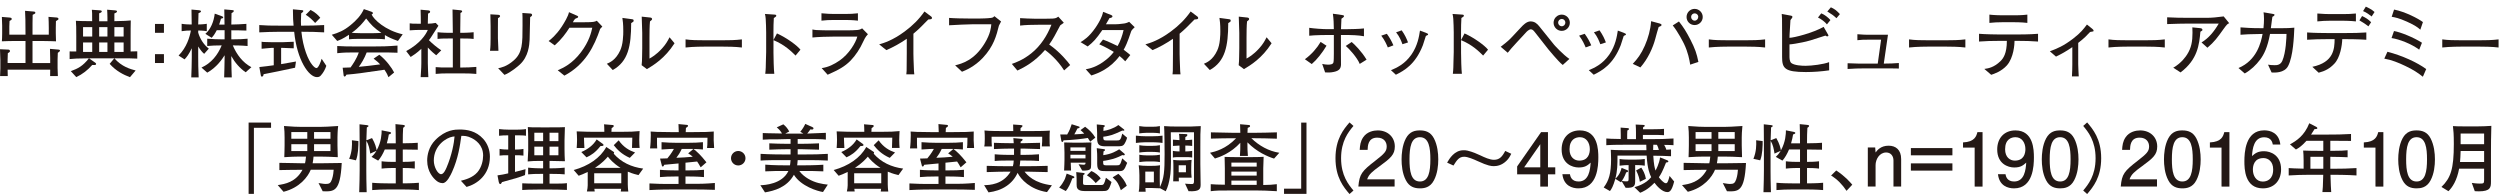 <?xml version="1.0" encoding="utf-8"?>
<!-- Generator: Adobe Illustrator 14.0.0, SVG Export Plug-In  -->
<!DOCTYPE svg PUBLIC "-//W3C//DTD SVG 1.1//EN" "http://www.w3.org/Graphics/SVG/1.1/DTD/svg11.dtd">
<svg version="1.1"
	 xmlns="http://www.w3.org/2000/svg" xmlns:xlink="http://www.w3.org/1999/xlink" xmlns:a="http://ns.adobe.com/AdobeSVGViewerExtensions/3.0/"
	 x="0px" y="0px" width="335px" height="26px" viewBox="0 -0.889 335 26" enable-background="new 0 -0.889 335 26"
	 xml:space="preserve">
<defs>
</defs>
<path fill="#231815" d="M7.746,6.197c-0.01,0.139-0.03,0.76-0.03,0.889v1.15c0,0.17,0.04,0.919,0.04,1.068H6.717
	c-0.011-0.129,0.01-0.729,0.01-0.859H1.02c0.01,0.141,0.02,0.689,0.02,0.859H0.01c0.02-0.299,0.04-0.709,0.04-1.029V7.166
	c0-0.279-0.04-1.169-0.05-1.459l1.119,0.05c0.11,0,0.21,0.06,0.21,0.19c0,0.119-0.06,0.16-0.149,0.209
	C1.139,6.177,1.1,6.207,1.049,6.236c-0.01,0.211-0.029,0.49-0.029,0.83v0.49h2.398V4.607H1.859c-0.53,0-0.609,0-1.609,0.04
	c0.02-0.239,0.04-0.55,0.04-1.089v-1c0-0.33-0.04-0.85-0.04-1.18l1.1,0.09c0.09,0.011,0.22,0.041,0.22,0.181
	c0,0.12-0.07,0.149-0.29,0.27C1.26,2.18,1.25,2.408,1.25,2.658v1.1h2.168c-0.01-2.049-0.01-2.299-0.061-3.197l1.18,0.1
	c0.051,0,0.2,0.02,0.2,0.149c0,0.12-0.04,0.13-0.36,0.29c-0.02,0.799-0.02,1.119-0.02,2.658h2.18V2.879
	c0-0.51-0.021-1.189-0.041-1.51l1.119,0.09c0.19,0.021,0.221,0.141,0.221,0.18c0,0.101-0.04,0.121-0.34,0.301
	c-0.01,0.129-0.02,0.729-0.02,0.85v0.77c0,0.18,0.029,0.93,0.029,1.089c-0.34-0.01-0.969-0.04-1.569-0.04H4.357v2.949h2.369V6.926
	c0-0.409-0.021-1.009-0.03-1.269l1.149,0.1c0.07,0.011,0.189,0.021,0.189,0.13C8.035,5.977,8.006,5.997,7.746,6.197z"/>
<path fill="#231815" d="M15.577,6.926h-0.25c0.989,1.13,2.139,1.439,2.849,1.63l-0.76,0.899c-0.859-0.32-1.889-0.84-2.719-1.789
	l0.619-0.74h-2.957h-0.431l0.84,0.59c0.1,0.07,0.11,0.12,0.11,0.15c0,0.109-0.08,0.16-0.2,0.16c-0.2,0-0.22,0-0.319-0.01
	c-0.601,0.689-1.32,1.248-2.14,1.629l-0.729-0.8c0.979-0.36,1.579-0.659,2.429-1.72C10.25,6.946,10,6.957,9.33,7.026V5.997
	c0.25,0.01,0.35,0.021,0.89,0.01V3.988c0-1.32-0.01-1.42-0.05-2.09c0.6,0.031,0.76,0.041,2.179,0.051c0-1.129,0-1.18-0.04-1.529
	l1.14,0.08c0.079,0.01,0.19,0.04,0.19,0.14c0,0.12-0.181,0.2-0.351,0.261v1.059h1.109V1.5c0-0.41-0.021-0.76-0.04-1.09l1.069,0.09
	c0.11,0.01,0.25,0.02,0.25,0.15c0,0.139-0.25,0.219-0.35,0.26v1.039c1.449-0.04,1.649-0.04,2.198-0.1
	c-0.02,0.239-0.02,1.838-0.02,2.168v1.989c0.29,0,0.81-0.01,0.89-0.021v0.98C17.626,6.926,17.416,6.926,15.577,6.926z M12.359,2.748
	h-1.23v1.26h1.23V2.748z M12.359,4.797h-1.23v1.27h1.23V4.797z M14.397,2.748h-1.109v1.26h1.109V2.748z M14.397,4.797h-1.109v1.27
	h1.109V4.797z M16.566,2.748h-1.239v1.26h1.239V2.748z M16.566,4.797h-1.239v1.27h1.239V4.797z"/>
<path fill="#231815" d="M21.968,2.318v1.189h-1.2V2.318H21.968z M21.968,6.367v1.189h-1.2V6.367H21.968z"/>
<path fill="#231815" d="M27.359,6.326c-0.24-0.199-0.471-0.469-0.801-0.988v1.459c0,0.859,0.011,1.408,0.061,2.688H25.63
	c0.03-0.898,0.069-1.799,0.069-2.688v-1.22c-0.42,0.859-0.67,1.179-0.969,1.489l-0.8-0.51c1.089-1.1,1.489-2.479,1.649-3.358
	c-0.35,0-0.83,0.021-1.24,0.091v-0.99c0.381,0.07,0.939,0.09,1.12,0.09h0.229C25.68,1.42,25.68,1.31,25.66,0.391l0.999,0.09
	c0.1,0.01,0.27,0.029,0.27,0.159c0,0.05,0,0.11-0.329,0.24c-0.041,1.188-0.041,1.31-0.041,1.509c0.101,0,0.7-0.01,1.15-0.09v0.99
	c-0.461-0.08-1-0.091-1.15-0.091v0.29c0.25,0.84,0.73,1.6,1.42,2.139L27.359,6.326z M32.916,8.795
	c-0.8-0.559-1.449-1.309-1.92-2.168v0.149c0,1.1,0.051,2.458,0.061,2.708h-1.02c0.01-0.539,0.061-1.758,0.061-2.678v-0.29
	c-0.311,0.499-1.061,1.629-2.329,2.329l-0.77-0.68c1.31-0.59,2.169-1.67,2.708-2.969h-0.14c-0.6,0-1.199,0.02-1.799,0.08V4.298
	c0.62,0.06,1.529,0.08,1.799,0.08h0.53v-1.22h-1.05c-0.3,0.59-0.521,0.84-0.68,1.02l-0.85-0.529c0.71-0.609,1.13-1.629,1.259-2.709
	l0.971,0.35c0.069,0.021,0.159,0.07,0.159,0.16s-0.03,0.1-0.3,0.17c-0.04,0.17-0.09,0.35-0.24,0.789h0.721
	c-0.011-0.929-0.011-1.199-0.031-2.038l1.05,0.09c0.17,0.01,0.22,0.03,0.22,0.12c0,0.13-0.149,0.209-0.299,0.289l-0.031,1.529
	c0.67-0.02,1.35-0.029,2.02-0.09v0.9c-0.3-0.021-0.619-0.031-1.039-0.031h-0.79c-0.08,0-0.13-0.01-0.19-0.01v1.21h0.36
	c0.61,0,1.22-0.021,1.819-0.08v0.979c-0.79-0.08-1.75-0.08-1.819-0.08h-0.159c0.509,1.209,1.318,2.299,2.488,2.918L32.916,8.795z"/>
<path fill="#231815" d="M43.008,9.205c-0.12,0.141-0.25,0.24-0.539,0.24c-1.09,0-2.669-2.27-3.049-6.077h-1.809
	c-1.061,0-2.029,0.04-2.869,0.08V2.469c1.07,0.07,1.319,0.08,2.869,0.08h1.729c-0.05-0.5-0.09-1.109-0.09-2.189l1.199,0.11
	c0.141,0.011,0.189,0.021,0.189,0.12c0,0.109-0.069,0.16-0.279,0.311c-0.05,0.898-0.04,1.369-0.02,1.648h0.199
	c0.97,0,1.939-0.02,2.898-0.08v0.979c-0.959-0.06-1.929-0.08-2.898-0.08h-0.15c0.211,2.119,0.91,3.817,1.47,4.458
	c0.16,0.189,0.37,0.41,0.56,0.41c0.24,0,0.58-0.85,0.68-1.25l0.63,0.949C43.558,8.436,43.328,8.846,43.008,9.205z M39.539,8.186
	c-0.759,0.18-3.987,0.83-4.217,0.869c-0.01,0.09-0.04,0.32-0.23,0.32c-0.119,0-0.129-0.109-0.149-0.199l-0.19-1.08
	c0.641-0.07,1.479-0.17,1.93-0.24V5.527h-0.301c-0.209,0-1.139,0.109-1.328,0.119V4.697c0.1,0.021,0.189,0.041,0.319,0.041
	c0.17,0.01,0.939,0.029,1.1,0.029h1.399c0.109-0.01,1.469-0.061,1.488-0.061v0.88c-0.159-0.01-1.328-0.06-1.519-0.06h-0.17v2.179
	c0.319-0.06,1.699-0.31,1.989-0.351L39.539,8.186z M42.229,2.189c-0.33-0.37-0.75-0.79-1.26-1.1l0.65-0.65
	c0.689,0.35,1.059,0.76,1.299,1.05L42.229,2.189z"/>
<path fill="#231815" d="M53.324,4.598c-0.84-0.3-1.189-0.46-1.749-0.789v0.569c-0.499-0.06-1.109-0.06-1.599-0.06h-1.609
	c-0.51,0-1.119,0-1.6,0.06v-0.61c-0.859,0.57-1.259,0.71-1.578,0.83l-0.73-0.83c0.89-0.27,1.59-0.529,2.539-1.309
	c0.719-0.59,1.379-1.27,1.759-2.129l1.04,0.359c0.1,0.03,0.17,0.09,0.17,0.19c0,0.079-0.08,0.14-0.17,0.17
	c0.279,0.669,1.838,2.139,4.167,2.658L53.324,4.598z M49.977,6.137h-0.84c-0.29,0.779-0.729,1.499-1.06,1.93
	c0.77-0.061,1.829-0.19,2.868-0.33c-0.239-0.26-0.409-0.4-0.879-0.77l0.76-0.52c0.898,0.68,1.709,1.799,1.988,2.378l-0.76,0.63
	c-0.1-0.26-0.219-0.54-0.539-1c-3.348,0.49-3.608,0.53-5.098,0.66c-0.039,0.09-0.119,0.25-0.24,0.25c-0.029,0-0.109-0.02-0.129-0.15
	l-0.131-1.029c0.52-0.01,0.73-0.02,1.061-0.04c0.289-0.409,0.809-1.14,1.099-2.009h-0.37c-1.068,0-1.568,0-2.518,0.1V5.277
	c0.959,0.05,1.309,0.061,2.588,0.061h2.179c1.18,0,1.88-0.011,3.309-0.121v0.96C52.564,6.137,51.715,6.137,49.977,6.137z
	 M49.066,1.59c-0.409,0.529-0.949,1.229-1.938,1.918c0.1,0.01,0.749,0.051,1.239,0.051h1.609c0.39,0,0.93-0.03,1.129-0.041
	C50.116,2.858,49.717,2.429,49.066,1.59z"/>
<path fill="#231815" d="M58.449,6.517c-0.211-0.17-0.62-0.489-1.12-1.04v2.08c0,0.398,0.05,1.549,0.069,1.889h-1.029
	c0.08-0.949,0.09-1.789,0.09-1.84V5.646c-0.579,0.561-1.089,0.88-1.429,1.1l-0.6-0.789c1.869-1.01,2.628-2.199,2.898-2.838H56.21
	c-0.44,0-0.87,0.029-1.31,0.059V2.238c0.33,0.051,0.41,0.051,1.16,0.051h0.329v-0.2c0-0.51,0-0.79-0.03-1.679l1.09,0.1
	c0.1,0.01,0.189,0.09,0.189,0.18c0,0.141-0.199,0.221-0.279,0.24c-0.01,0.24-0.03,0.709-0.03,1.159v0.2
	c0.35-0.01,0.71-0.04,1.06-0.109l0.359,0.379c-0.16,0.25-0.85,1.34-0.999,1.559c-0.12,0.17-0.2,0.291-0.271,0.381
	c0.5,0.51,1.061,0.949,1.649,1.359L58.449,6.517z M61.937,8.945h-1.778c-0.801,0-1.12,0.01-1.779,0.07v-0.91
	c0.56,0.051,0.819,0.051,1.779,0.051h0.52V4.268h-0.44c-0.52,0-1.129,0-1.608,0.061v-0.9c0.649,0.08,1.549,0.08,1.608,0.08h0.44
	c-0.01-1.539-0.021-1.709-0.041-3.128l1.04,0.101c0.069,0.01,0.25,0.02,0.25,0.149c0,0.101-0.07,0.14-0.229,0.22
	c-0.011,1.119-0.021,1.199-0.03,2.658h0.189c0,0,0.909,0,1.609-0.08v0.9c-0.5-0.061-1.12-0.061-1.609-0.061h-0.189v3.889h0.29
	c0.479,0,1.259-0.021,1.869-0.08v0.939C63.136,8.965,62.866,8.945,61.937,8.945z"/>
<path fill="#231815" d="M66.73,1.549c-0.01,0.301-0.01,0.939-0.01,1.25v1.449c0,0.3,0.051,1.369,0.07,1.669h-1.129
	c0.069-0.45,0.08-1.21,0.08-1.679V2.609c0-0.391-0.011-1.21-0.031-1.58l1,0.061c0.22,0.01,0.3,0.07,0.3,0.189
	C67.011,1.379,66.871,1.469,66.73,1.549z M71.219,1.279c-0.11,0.08-0.12,0.08-0.18,0.15c-0.021,0.479-0.051,2.588-0.07,3.008
	c-0.04,0.68-0.13,2.249-1.329,3.338c-0.16,0.15-1.159,1.029-2.039,1.369l-0.85-0.889c0.36-0.07,1.149-0.221,2.079-1.039
	c1.189-1.03,1.189-2.279,1.189-4.698c0-1.14,0-1.199-0.021-1.669l1.03,0.07c0.109,0.01,0.27,0.02,0.27,0.199
	C71.299,1.17,71.289,1.229,71.219,1.279z"/>
<path fill="#231815" d="M80.423,2.979c-0.79,2.299-1.969,4.768-4.798,6.267l-0.889-0.72c0.76-0.33,1.919-0.85,3.107-2.408
	c1.12-1.479,1.391-2.689,1.52-3.289h-3.059c-0.489,0.76-1.059,1.55-1.969,2.359l-0.819-0.58c0.28-0.22,0.979-0.75,1.759-1.929
	c0.36-0.56,0.85-1.359,0.97-1.938l1.09,0.479c0.069,0.031,0.14,0.07,0.14,0.141c0,0.1-0.12,0.16-0.16,0.17
	c-0.13,0.04-0.17,0.029-0.289,0.15c-0.121,0.119-0.11,0.16-0.26,0.409h1.578c1.21,0,1.359-0.06,1.629-0.2l0.74,0.779
	C80.553,2.838,80.543,2.849,80.423,2.979z"/>
<path fill="#231815" d="M84.848,2.029c-0.039,0.029-0.239,0.15-0.27,0.18c-0.01,3.088-0.399,5.127-2.469,6.287l-0.789-0.84
	c0.39-0.17,1.189-0.5,1.779-1.77c0.18-0.39,0.299-0.85,0.359-1.439c0.061-0.52,0.061-0.93,0.061-1.169
	c0-0.96-0.07-1.449-0.121-1.769l1.18,0.16c0.25,0.029,0.33,0.049,0.33,0.209C84.908,1.949,84.889,1.989,84.848,2.029z M86.688,8.375
	l-0.71-0.529c0.04-0.21,0.06-0.859,0.06-1.109c0.011-0.33,0.021-0.869,0.021-1.189V3.508c0-0.16-0.05-1.858-0.069-2.168l1.119,0.119
	c0.129,0.01,0.27,0.061,0.27,0.2c0,0.08-0.04,0.13-0.109,0.181c-0.09,0.069-0.101,0.079-0.17,0.139
	c-0.061,0.44-0.07,1.72-0.07,2.199v2.779c0.26-0.141,0.899-0.49,1.679-1.35c0.5-0.551,0.729-0.949,1.01-1.5l0.669,0.8
	C89.105,6.926,87.557,7.855,86.688,8.375z"/>
<path fill="#231815" d="M96.783,5.357h-2.289c-0.13,0-1.629,0-2.629,0.119V4.388c0.75,0.11,1.65,0.12,2.629,0.12h2.289
	c0.879,0,1.759-0.01,2.629-0.12v1.089C98.542,5.367,97.373,5.357,96.783,5.357z"/>
<path fill="#231815" d="M106.604,6.557c-0.54-0.539-1.439-1.439-2.959-2.068v1.658c0,0.59,0.04,2.339,0.11,2.849h-1.21
	c0.07-0.499,0.08-1.259,0.08-1.47c0.01-0.229,0.041-1.238,0.041-1.449V3.469c0-0.391-0.031-1.459-0.061-1.83
	c-0.02-0.26-0.05-0.439-0.1-0.659l1.329,0.09c0.06,0,0.189,0.021,0.189,0.149c0,0.101-0.11,0.17-0.329,0.301
	c-0.041,0.619-0.051,1.239-0.051,1.849v1.109l0.471-0.89c1.379,0.63,2.718,1.639,3.147,2.18L106.604,6.557z"/>
<path fill="#231815" d="M115.641,4.748c-0.369,0.839-1.009,1.818-1.658,2.479c-0.8,0.809-1.569,1.229-3.078,1.898l-0.801-0.889
	c0.881-0.111,1.689-0.521,2.409-1.02c1.239-0.86,2.14-2.34,2.368-3.199h-3.168c-0.749,0-2.129,0.041-2.848,0.12V3.059
	c0.16,0.029,0.279,0.061,0.529,0.08c0.48,0.029,1.409,0.039,1.809,0.039h2.389c0.32,0,1.01-0.02,1.3-0.049
	c0.34-0.041,0.47-0.11,0.63-0.221l0.779,0.79C115.971,4.018,115.751,4.508,115.641,4.748z M113.313,1.789h-1.609
	c-0.539,0-1.09,0.02-1.629,0.09V0.89c0.56,0.069,1.379,0.09,1.629,0.09h1.609c0.55,0,1.1-0.021,1.648-0.09v0.989
	C114.252,1.789,113.383,1.789,113.313,1.789z"/>
<path fill="#231815" d="M124.396,1.719c-0.99,1.01-1.33,1.35-2,1.909v2.679c0,0.709,0.031,0.8,0.051,1.639
	c0.01,0.62,0.04,0.85,0.07,1.13h-1.07c0.021-0.21,0.041-0.43,0.041-0.47c0-0.38,0.02-2.039,0.02-2.379V4.308
	c-0.859,0.59-1.779,1.109-2.738,1.52l-0.96-0.771c0.58-0.169,1.789-0.52,3.419-1.729c1.019-0.75,1.928-1.639,2.648-2.678l0.909,0.68
	c0.06,0.049,0.1,0.119,0.1,0.18C124.886,1.699,124.706,1.699,124.396,1.719z"/>
<path fill="#231815" d="M133.854,2.549c-0.329,1.319-0.689,2.758-2.168,4.328c-1.119,1.179-2.279,1.648-2.779,1.849l-0.919-0.86
	c0.88-0.219,2.589-0.659,3.987-2.998c0.76-1.259,0.82-2.078,0.859-2.508h-2.389c-0.559,0-2.548,0.09-3.268,0.139V1.51
	c0.67,0.06,1.979,0.08,2.528,0.08h1.679c0.131,0,0.891-0.011,1.41-0.08c0.27-0.03,0.35-0.121,0.459-0.23l0.891,0.71
	C134.074,2.129,134.023,2.219,133.854,2.549z"/>
<path fill="#231815" d="M142.59,8.545c-0.909-1.459-2.129-2.428-2.559-2.738c-1.389,1.6-2.758,2.318-3.697,2.759l-0.75-0.89
	c0.49-0.17,1.499-0.529,2.599-1.409c1.249-0.999,2.128-2.358,2.708-3.838h-1.779c-0.719,0-1.709,0.021-2.418,0.11v-1
	c0.32,0.03,1.549,0.08,1.959,0.08h1.469c0.979,0,1.09-0.029,1.199-0.05c0.211-0.03,0.391-0.149,0.49-0.229l0.739,0.819
	c-0.19,0.13-0.249,0.18-0.479,0.35c-0.609,1.169-0.99,1.879-1.479,2.568c1.479,1.03,2.559,2.379,2.809,2.749L142.59,8.545z"/>
<path fill="#231815" d="M151.598,3.248c-0.559,1.67-0.779,2.09-1.029,2.529c0.351,0.25,0.57,0.439,0.891,0.709l-0.68,0.84
	c-0.23-0.26-0.49-0.49-0.76-0.709c-1.279,1.709-2.859,2.309-3.778,2.607l-0.749-0.829c0.469-0.09,1.498-0.28,2.738-1.289
	c0.379-0.3,0.719-0.649,1.02-1.04c-0.4-0.239-1.07-0.629-1.949-1.02l0.5-0.629c0.529,0.18,1.709,0.729,1.959,0.859
	c0.379-0.66,0.629-1.389,0.799-2.139h-2.848c-0.83,1.209-1.199,1.6-1.959,2.199l-0.96-0.58c0.39-0.23,1.14-0.67,2.019-1.959
	c0.25-0.359,0.63-0.979,0.85-1.56c0.09-0.239,0.12-0.38,0.15-0.54l1.09,0.43c0.06,0.021,0.17,0.09,0.17,0.181
	c0,0.14-0.221,0.21-0.4,0.229c-0.08,0.12-0.449,0.779-0.479,0.83h1.22c0.18,0,0.779-0.03,1.238-0.11
	c0.301-0.05,0.51-0.149,0.66-0.22l0.739,0.72C151.788,2.988,151.738,3.059,151.598,3.248z"/>
<path fill="#231815" d="M160.066,1.719c-0.989,1.01-1.329,1.35-1.999,1.909v2.679c0,0.709,0.03,0.8,0.05,1.639
	c0.01,0.62,0.041,0.85,0.07,1.13h-1.069c0.021-0.21,0.04-0.43,0.04-0.47c0-0.38,0.02-2.039,0.02-2.379V4.308
	c-0.859,0.59-1.779,1.109-2.738,1.52l-0.959-0.771c0.579-0.169,1.789-0.52,3.418-1.729c1.02-0.75,1.929-1.639,2.648-2.678
	l0.909,0.68c0.06,0.049,0.101,0.119,0.101,0.18C160.557,1.699,160.377,1.699,160.066,1.719z"/>
<path fill="#231815" d="M164.854,2.029c-0.039,0.029-0.239,0.15-0.27,0.18c-0.01,3.088-0.399,5.127-2.469,6.287l-0.789-0.84
	c0.39-0.17,1.189-0.5,1.779-1.77c0.18-0.39,0.299-0.85,0.359-1.439c0.061-0.52,0.061-0.93,0.061-1.169
	c0-0.96-0.07-1.449-0.121-1.769l1.18,0.16c0.25,0.029,0.33,0.049,0.33,0.209C164.914,1.949,164.895,1.989,164.854,2.029z
	 M166.693,8.375l-0.71-0.529c0.04-0.21,0.06-0.859,0.06-1.109c0.011-0.33,0.021-0.869,0.021-1.189V3.508
	c0-0.16-0.05-1.858-0.069-2.168l1.119,0.119c0.129,0.01,0.27,0.061,0.27,0.2c0,0.08-0.04,0.13-0.109,0.181
	c-0.09,0.069-0.101,0.079-0.17,0.139c-0.061,0.44-0.07,1.72-0.07,2.199v2.779c0.26-0.141,0.899-0.49,1.679-1.35
	c0.5-0.551,0.729-0.949,1.01-1.5l0.669,0.8C169.111,6.926,167.563,7.855,166.693,8.375z"/>
<path fill="#231815" d="M175.775,7.695l-0.92-0.648c0.881-0.631,1.64-1.51,2.109-2.319l0.789,0.51
	C177.195,6.177,176.455,7.116,175.775,7.695z M180.604,3.798h-0.92v2.448c0,0.25,0.02,1.32,0.01,1.529
	c-0.02,0.471-0.189,0.811-0.949,0.97c-0.42,0.091-0.689,0.091-1.18,0.07l-0.39-1.14c0.229,0.051,0.479,0.1,0.77,0.1
	c0.33,0,0.68-0.039,0.739-0.319c0.041-0.13,0.051-0.78,0.051-1.179V3.798h-0.74c-0.09,0-1.898,0.011-2.559,0.101V2.838
	c0.68,0.101,1.789,0.181,2.488,0.181h0.811c-0.01-0.689-0.03-1.409-0.131-2.069l1.199,0.17c0.111,0.021,0.301,0.03,0.301,0.15
	c0,0.109-0.18,0.24-0.35,0.35c-0.03,0.43-0.051,0.97-0.061,1.399h0.899c0.28,0,1.64-0.021,2.179-0.101v1.05
	C182.092,3.828,180.902,3.798,180.604,3.798z M182.202,7.676c-0.31-0.819-1.46-2.089-1.869-2.408l0.79-0.529
	c0.369,0.299,1.329,1.248,1.998,2.368L182.202,7.676z"/>
<path fill="#231815" d="M185.968,5.467c-0.159-0.379-0.409-0.969-0.88-1.578l0.75-0.25c0.37,0.51,0.619,0.949,0.88,1.549
	L185.968,5.467z M191.245,3.838c-0.101,0.03-0.149,0.07-0.19,0.12c-0.029,0.05-0.319,1.02-0.389,1.21
	c-1.01,2.588-2.51,3.408-3.619,3.957l-0.659-0.609c0.689-0.29,1.81-0.76,2.729-2.068c0.859-1.23,1.04-2.489,1.159-3.238l0.779,0.289
	c0.2,0.07,0.311,0.141,0.311,0.221C191.365,3.788,191.314,3.818,191.245,3.838z M187.927,5.037c-0.14-0.39-0.36-0.979-0.85-1.599
	l0.75-0.261c0.439,0.62,0.659,1.12,0.849,1.619L187.927,5.037z"/>
<path fill="#231815" d="M198.74,6.557c-0.539-0.539-1.439-1.439-2.958-2.068v1.658c0,0.59,0.04,2.339,0.11,2.849h-1.21
	c0.069-0.499,0.08-1.259,0.08-1.47c0.01-0.229,0.04-1.238,0.04-1.449V3.469c0-0.391-0.03-1.459-0.061-1.83
	c-0.02-0.26-0.049-0.439-0.1-0.659l1.33,0.09c0.059,0,0.189,0.021,0.189,0.149c0,0.101-0.11,0.17-0.33,0.301
	c-0.04,0.619-0.05,1.239-0.05,1.849v1.109l0.47-0.89c1.379,0.63,2.719,1.639,3.148,2.18L198.74,6.557z"/>
<path fill="#231815" d="M209.408,7.816c-0.359-0.271-0.799-0.79-1.179-1.21c-0.25-0.29-0.649-0.749-0.749-0.88l-1.789-2.278
	c-0.19-0.239-0.33-0.409-0.561-0.409c-0.24,0-0.56,0.319-0.609,0.379l-1.289,1.39c-0.74,0.79-0.8,0.899-1.109,1.269
	c-0.03,0.041-0.07,0.091-0.09,0.101l-0.939-0.8c0.25-0.189,0.949-0.719,1.339-1.129l1.419-1.51c0.23-0.25,0.72-0.76,1.229-0.76
	c0.55,0,0.88,0.28,1.189,0.67l1.989,2.469c0.039,0.051,1.179,1.31,2.039,1.889L209.408,7.816z M209.27,3.248
	c-0.601,0-1.09-0.489-1.09-1.089c0-0.601,0.489-1.09,1.09-1.09c0.6,0,1.089,0.489,1.089,1.09
	C210.358,2.759,209.869,3.248,209.27,3.248z M209.279,1.649c-0.271,0-0.49,0.22-0.49,0.489s0.22,0.49,0.49,0.49
	c0.27,0,0.479-0.221,0.479-0.49S209.549,1.649,209.279,1.649z"/>
<path fill="#231815" d="M212.479,5.467c-0.159-0.379-0.409-0.969-0.879-1.578l0.75-0.25c0.369,0.51,0.619,0.949,0.879,1.549
	L212.479,5.467z M217.756,3.838c-0.1,0.03-0.149,0.07-0.189,0.12c-0.029,0.05-0.32,1.02-0.39,1.21
	c-1.01,2.588-2.509,3.408-3.618,3.957l-0.66-0.609c0.689-0.29,1.81-0.76,2.729-2.068c0.859-1.23,1.04-2.489,1.16-3.238l0.779,0.289
	c0.199,0.07,0.31,0.141,0.31,0.221C217.876,3.788,217.826,3.818,217.756,3.838z M214.438,5.037c-0.139-0.39-0.359-0.979-0.85-1.599
	l0.75-0.261c0.439,0.62,0.66,1.12,0.85,1.619L214.438,5.037z"/>
<path fill="#231815" d="M222.26,2.729c-0.09,0.24-0.35,1.209-0.439,1.539c-0.33,1.25-1,2.729-2.01,3.878l-1.02-0.479
	c0.609-0.64,1.13-1.319,1.619-2.439c0.45-1.039,0.76-2.139,0.84-3.277l1.149,0.31c0.06,0.021,0.25,0.08,0.25,0.19
	C222.649,2.578,222.499,2.639,222.26,2.729z M226.487,7.775c-0.11-0.68-0.28-1.629-0.819-2.768c-0.101-0.211-0.8-1.6-1.52-2.489
	l0.83-0.529c0.589,0.739,0.979,1.349,1.549,2.458c0.619,1.21,0.829,1.83,1.059,2.959L226.487,7.775z M227.076,2.469
	c-0.6,0-1.078-0.479-1.078-1.08c0-0.6,0.479-1.089,1.078-1.089s1.09,0.489,1.09,1.089C228.166,1.989,227.676,2.469,227.076,2.469z
	 M227.087,0.9c-0.261,0-0.479,0.209-0.479,0.479c0,0.26,0.209,0.5,0.479,0.5c0.28,0,0.479-0.25,0.479-0.51
	C227.566,1.1,227.347,0.9,227.087,0.9z"/>
<path fill="#231815" d="M233.897,5.357h-2.288c-0.131,0-1.63,0-2.629,0.119V4.388c0.749,0.11,1.648,0.12,2.629,0.12h2.288
	c0.88,0,1.759-0.01,2.628-0.12v1.089C235.656,5.367,234.487,5.357,233.897,5.357z"/>
<path fill="#231815" d="M241.989,8.766c-2.858,0-3.188-0.51-3.188-2.029V3.729c0-0.7,0-1.569-0.01-2.109
	c-0.01-0.31-0.02-0.439-0.04-0.64l1.189,0.22c0.149,0.03,0.239,0.04,0.239,0.18c0,0.061-0.029,0.121-0.06,0.16
	c-0.11,0.131-0.13,0.15-0.2,0.27c-0.029,0.381-0.109,1.65-0.119,1.969l-0.01,0.4c0.589-0.01,3.138-0.649,4.576-1.469l0.58,1.01
	c0.02,0.029,0.061,0.109,0.061,0.159s-0.041,0.101-0.16,0.101c-0.061,0-0.109,0-0.24-0.101c-1.818,0.61-2.398,0.77-3.098,0.909
	c-0.58,0.12-1.369,0.26-1.719,0.27v1.63c0,0.13,0,0.68,0.249,0.87c0.42,0.319,1.38,0.369,1.919,0.369c0.81,0,2.408-0.199,3.139-0.49
	l0.01,1.1C244.068,8.686,243.028,8.766,241.989,8.766z M244.808,2.379c-0.25-0.33-0.819-0.75-1.199-0.92l0.439-0.559
	c0.43,0.159,0.919,0.549,1.229,0.898L244.808,2.379z M246.087,1.549c-0.5-0.449-0.52-0.449-1.229-0.898l0.48-0.561
	c0.469,0.21,0.779,0.439,1.209,0.91L246.087,1.549z"/>
<path fill="#231815" d="M253.275,8.275h-3.408c-0.729,0-1.488,0.02-2.289,0.08v-0.77c0.74,0.029,1.22,0.05,1.56,0.05h2.479
	l0.45-3.208h-1.609c-0.76,0-1,0.01-1.569,0.07v-0.8c0.739,0.069,1.26,0.069,1.419,0.069h2.68l-0.561,3.868
	c0.84,0,1.299-0.03,2.02-0.079v0.738C254.064,8.285,253.745,8.275,253.275,8.275z"/>
<path fill="#231815" d="M260.73,5.357h-2.289c-0.13,0-1.629,0-2.629,0.119V4.388c0.75,0.11,1.65,0.12,2.629,0.12h2.289
	c0.879,0,1.759-0.01,2.629-0.12v1.089C262.489,5.367,261.32,5.357,260.73,5.357z"/>
<path fill="#231815" d="M270.428,4.588h-0.48c0,0.41-0.1,2.248-1.029,3.288c-0.72,0.8-1.699,1.13-2.099,1.259l-0.92-0.789
	c0.46-0.061,1.29-0.17,2.179-1.06c0.35-0.34,0.84-0.999,0.84-2.698h-1.09c-0.879,0-1.759,0.02-2.639,0.09V3.639
	c0.891,0.069,2.239,0.09,2.639,0.09h2.6c0.09,0,1.588,0,2.668-0.09v1.039C272.206,4.607,271.316,4.588,270.428,4.588z
	 M269.947,2.089h-1.669c-0.53,0-1.189,0.03-1.699,0.091v-1.11c0.56,0.07,1.429,0.091,1.699,0.091h1.669c0.09,0,1.05,0,1.719-0.091
	v1.11C270.927,2.089,270.027,2.089,269.947,2.089z"/>
<path fill="#231815" d="M280.281,3.358c-0.121,0.01-0.201,0.021-0.291,0.12c-0.369,0.399-0.639,0.699-1.509,1.379v2.858
	c0,0.33,0.05,1.239,0.07,1.63h-0.909c0.029-0.61,0.049-1.01,0.049-1.6V5.428c-0.869,0.59-1.389,0.879-2.188,1.269l-0.82-0.71
	c1.01-0.389,1.809-0.699,3.129-1.709c1.02-0.789,1.379-1.27,1.838-1.879l0.69,0.551c0.079,0.069,0.2,0.17,0.2,0.27
	C280.541,3.328,280.48,3.338,280.281,3.358z"/>
<path fill="#231815" d="M287.453,5.357h-2.288c-0.13,0-1.63,0-2.629,0.119V4.388c0.749,0.11,1.649,0.12,2.629,0.12h2.288
	c0.88,0,1.76-0.01,2.629-0.12v1.089C289.213,5.367,288.043,5.357,287.453,5.357z"/>
<path fill="#231815" d="M297.992,2.949c-0.879,1.229-1.259,1.758-2.198,2.559l-0.79-0.711c0.939-0.559,1.68-1.449,2.309-2.527
	h-3.977c-0.77,0-1.959,0.029-2.939,0.069V1.43c0.79,0.05,2,0.07,2.889,0.07h2.389c0.64,0,1.459-0.07,2.299-0.19l0.74,0.909
	C298.492,2.318,298.422,2.349,297.992,2.949z M294.854,3.358c-0.16,1.709-0.35,3.718-2.659,5.457l-0.979-0.63
	c1.129-0.64,1.729-1.568,1.849-1.759c0.579-0.899,0.729-1.779,0.729-2.929c0-0.22,0-0.379-0.02-0.719l1.079,0.109
	c0.22,0.02,0.271,0.15,0.271,0.22C295.125,3.209,295.094,3.219,294.854,3.358z"/>
<path fill="#231815" d="M306.602,7.966c-0.5,0.949-1.789,0.88-2.209,0.859l-0.479-1.05c0.239,0.041,0.499,0.07,0.89,0.07
	c0.26,0,0.76,0,1.02-0.569c0.51-1.149,0.56-3.229,0.569-3.618h-2.209c-0.34,1.839-0.819,2.758-1.319,3.428
	c-0.56,0.75-1.249,1.41-2.068,1.869l-0.84-0.729c2.449-1.02,3.019-3.418,3.229-4.567c-2.039,0.04-2.089,0.04-2.959,0.109V2.779
	c0.71,0.049,1.38,0.109,2.789,0.109h0.289c0.051-0.439,0.07-0.899,0.07-1.229c0-0.409-0.029-0.689-0.06-0.899l1.169,0.199
	c0.23,0.041,0.301,0.051,0.301,0.15c0,0.12-0.201,0.21-0.281,0.25c-0.02,0.13-0.039,0.21-0.049,0.32
	c-0.03,0.189-0.141,1.039-0.16,1.209h1.209c0.43,0,1.069,0.01,1.939-0.07C307.391,4.008,307.291,6.666,306.602,7.966z"/>
<path fill="#231815" d="M314.412,4.357h-0.551c-0.02,0.85-0.279,2.469-1.059,3.289c-0.6,0.639-1.24,0.988-2.1,1.209l-0.85-0.789
	c2.879-0.61,2.969-2.409,2.988-3.709h-1.039c-0.889,0-1.769,0.021-2.648,0.08V3.459c0.91,0.069,2.238,0.079,2.648,0.079h2.609
	c0.889,0,1.789-0.01,2.678-0.079v0.979C315.931,4.357,314.521,4.357,314.412,4.357z M313.951,1.889h-1.709
	c-0.568,0-1.148,0.03-1.719,0.09V0.92c0.6,0.06,1.459,0.08,1.719,0.08h1.709c0.58,0,1.16-0.021,1.74-0.08v1.059
	C314.941,1.898,314.012,1.889,313.951,1.889z M317.37,2.639c-0.489-0.359-0.649-0.479-1.21-0.799l0.36-0.58
	c0.489,0.229,0.81,0.42,1.21,0.829L317.37,2.639z M317.8,1.319c-0.22-0.18-0.68-0.54-1.149-0.72L317.02,0
	c0.221,0.1,0.79,0.359,1.17,0.72L317.8,1.319z"/>
<path fill="#231815" d="M324.664,9.395c-0.65-0.51-1.26-0.93-2.359-1.449c-0.899-0.43-1.829-0.809-2.809-0.979l0.42-0.92
	c1.979,0.51,3.958,1.419,5.197,2.318L324.664,9.395z M324.174,5.768c-1.069-0.79-2.629-1.39-3.708-1.56l0.329-0.939
	c0.881,0.149,2.619,0.849,3.748,1.569L324.174,5.768z M324.324,3.088c-0.301-0.26-0.641-0.559-1.8-1.078
	c-1.109-0.49-1.569-0.57-2.038-0.65l0.319-0.969c1.509,0.299,3.259,1.219,3.868,1.678L324.324,3.088z"/>
<path fill="#231815" d="M332.18,5.357h-2.288c-0.13,0-1.63,0-2.629,0.119V4.388c0.749,0.11,1.649,0.12,2.629,0.12h2.288
	c0.88,0,1.76-0.01,2.629-0.12v1.089C333.939,5.367,332.77,5.357,332.18,5.357z"/>
<path fill="#231815" d="M36.322,16.236h-2.299v8.854h-0.709v-9.555h3.008V16.236z"/>
<path fill="#231815" d="M43.244,24.741l-0.561-1.1c0.711,0.11,0.79,0.12,0.95,0.12c0.489,0,0.669-0.1,0.85-0.619
	c0.17-0.51,0.21-1.01,0.229-1.29h-3.068c-0.399,0.97-1.488,2.419-3.648,2.958l-0.779-0.898c0.98-0.141,2.409-0.381,3.318-2.049
	c-0.859,0.01-2.238,0.01-3.098,0.039v-0.969c0.489,0.02,0.579,0.02,1.658,0.029c0.23,0,1.24,0.03,1.449,0.03h0.33
	c0.03-0.149,0.09-0.39,0.131-0.899h-0.92c-0.67,0-1.06,0.029-1.989,0.08c0.011-0.4,0.04-0.98,0.04-1.58v-1.068
	c0-0.51-0.02-1.02-0.08-1.529c1.05,0.09,1.909,0.119,2.389,0.119h2.389c0.6,0,1.26-0.039,2.479-0.119
	c-0.07,0.539-0.09,1.339-0.09,1.529v1.079c0,0.479,0.02,0.89,0.04,1.569c-1.069-0.051-1.56-0.08-2.389-0.08h-0.859
	c-0.021,0.27-0.05,0.529-0.12,0.899h0.99c0.239,0,1.289-0.021,1.508-0.021c0.79,0,1.1-0.01,1.4-0.02
	C45.593,24.82,44.783,24.791,43.244,24.741z M41.176,16.805h-2.14v0.9h2.14V16.805z M41.176,18.435h-2.14v0.919h2.14V18.435z
	 M44.283,16.805h-2.199v0.9h2.199V16.805z M44.283,18.435h-2.199v0.919h2.199V18.435z"/>
<path fill="#231815" d="M47.977,19.294c-0.041,0.44-0.121,0.89-0.28,1.3l-0.909-0.2c0.399-0.97,0.399-1.849,0.369-2.489l0.869,0.11
	C48.025,18.265,48.035,18.684,47.977,19.294z M54.022,24.501h-2.069c-0.689,0-1.389,0.021-2.078,0.08v-0.979
	c0.719,0.07,1.759,0.08,2.078,0.08h1.08v-2.059h-0.42c0,0-0.819,0-1.479,0.08v-0.98c0.51,0.07,1.248,0.08,1.479,0.08h0.42v-1.668
	h-1.469c-0.26,0.619-0.551,1.119-0.891,1.498l-0.889-0.5c0.16-0.149,0.42-0.389,0.659-0.818l-0.829,0.379
	c-0.09-0.6-0.2-1.209-0.52-1.719c0,0.07-0.01,0.38-0.01,0.449v3.488c0,0.891,0.01,1.5,0.049,2.949h-0.999
	c0.04-1.39,0.06-2.049,0.06-2.919v-3.478c0-0.811-0.01-1.869-0.02-2.699l0.969,0.11c0.141,0.021,0.23,0.03,0.23,0.12
	c0,0.07-0.029,0.08-0.22,0.199c-0.03,0.62-0.04,0.93-0.06,1.719l0.76-0.299c0.449,0.77,0.549,1.289,0.619,1.648
	c0.64-1.159,0.67-2.258,0.67-2.688l1.049,0.209c0.08,0.02,0.21,0.051,0.21,0.141c0,0.1-0.1,0.14-0.3,0.209
	c-0.061,0.35-0.119,0.689-0.27,1.189h1.199v-0.18c0-0.709-0.01-1.709-0.04-2.398l0.999,0.1c0.11,0.01,0.26,0.03,0.26,0.141
	c0,0.109-0.159,0.199-0.229,0.25c-0.04,0.469-0.05,1.309-0.05,1.789v0.289c1.26-0.02,1.319-0.02,2.009-0.07v0.93
	c-0.319,0-1.72-0.02-2.009-0.029v1.658c0.38,0,1.069-0.01,1.609-0.08v0.98c-0.54-0.07-1.18-0.08-1.609-0.08v2.059
	c0.18,0,1.299,0,2.158-0.08v0.979C55.222,24.501,54.103,24.501,54.022,24.501z"/>
<path fill="#231815" d="M62.52,24.161l-0.76-0.829c0.59-0.15,1.568-0.4,2.219-1.149c0.59-0.69,0.76-1.63,0.76-2.239
	c0-1.43-1.061-2.099-1.55-2.338c-0.6-0.301-0.989-0.291-1.369-0.291c-0.17,1.22-0.409,2.999-1.249,4.848
	c-0.189,0.41-0.689,1.489-1.26,1.489c-0.379,0-0.68-0.189-0.85-0.339c-0.379-0.311-1.219-1.189-1.219-2.689
	c0-0.729,0.209-1.849,1.09-2.748c1.389-1.41,2.697-1.41,3.277-1.41c0.91,0,2.148,0.16,3.139,1.25c0.59,0.649,0.899,1.51,0.899,2.389
	C65.647,22.563,63.908,23.781,62.52,24.161z M60.65,17.425c-0.85,0.14-2.52,1.18-2.52,3.198c0,0.89,0.551,1.829,0.971,1.829
	c0.35,0,0.609-0.6,0.729-0.87c0.721-1.678,1.02-3.348,1.08-4.188C60.82,17.404,60.74,17.415,60.65,17.425z"/>
<path fill="#231815" d="M69.311,17.245h-0.3v1.909c0.25,0,0.739-0.01,1.13-0.09v0.898c-0.33-0.049-0.71-0.049-1.13-0.049v2.238
	c0.45-0.109,1.159-0.3,1.409-0.369l-0.07,0.789c-0.629,0.25-1.379,0.49-3.078,0.939c-0.06,0.119-0.14,0.27-0.25,0.27
	c-0.1,0-0.18-0.209-0.189-0.279l-0.17-0.89c0.279-0.021,1.229-0.21,1.439-0.271v-2.428c-0.48,0-0.84,0-1.16,0.049v-0.898
	c0.36,0.07,0.84,0.09,1.16,0.09v-1.909c-0.619,0-0.83,0.021-1.229,0.06v-0.898c0.45,0.049,0.81,0.079,1.29,0.079h1.148
	c0.07,0,0.83-0.01,1.17-0.079v0.898C70.2,17.245,69.641,17.245,69.311,17.245z M73.889,24.512h-1.81c-0.21,0-1.159,0.01-1.349,0.02
	c-0.271,0.01-0.41,0.02-0.75,0.04v-0.899c0.43,0.039,1.35,0.039,1.809,0.039h0.99v-1.299h-0.391c-0.52,0-1.139,0.01-1.619,0.061
	v-0.9c0.66,0.08,1.56,0.09,1.619,0.09h0.391v-0.988h-0.46c-0.649,0-0.92,0-1.609,0.069c0.011-0.12,0.069-1.259,0.069-1.459v-1.37
	c0-0.369-0.02-1.418-0.049-1.778c0.359,0.04,0.68,0.04,1.738,0.04h1.14c1.189,0,1.499,0,2.089-0.03
	c-0.01,0.28-0.05,1.509-0.05,1.759v1.24c0,0.479,0.021,1.1,0.05,1.568c-0.51-0.02-1.34-0.039-1.829-0.039h-0.229v0.988h0.369
	c0.1,0,0.82,0,1.66-0.09v0.9c-0.461-0.041-0.811-0.061-1.66-0.061h-0.369v1.299h0.959c0.33,0,0.959,0,1.369-0.06v0.909
	C75.518,24.521,73.969,24.512,73.889,24.512z M72.779,16.896H71.6v1.13h1.18V16.896z M72.779,18.764H71.6v1.15h1.18V18.764z
	 M74.828,16.896h-1.189v1.13h1.189V16.896z M74.828,18.764h-1.189v1.15h1.189V18.764z"/>
<path fill="#231815" d="M85.56,22.572c-0.239-0.051-0.81-0.189-1.438-0.46v1.72c0,0.34,0.039,0.68,0.069,0.949h-1.009
	c0.01-0.04,0.049-0.311,0.049-0.37h-3.588c0.01,0.09,0.041,0.3,0.051,0.36h-1.05c0.069-0.311,0.11-0.58,0.11-0.82v-1.799
	c-0.52,0.26-0.91,0.4-1.21,0.51l-0.669-0.77c1.969-0.529,3.578-1.619,4.367-3.088l0.859,0.569c0.17,0.11,0.189,0.12,0.189,0.2
	c0,0.05-0.02,0.09-0.06,0.129c1.009,1.16,2.389,1.8,3.958,2L85.56,22.572z M84.689,18.934c0.011-0.289,0.041-1.009,0.041-1.379
	h-6.477c0.01,0.42,0.029,1,0.06,1.39h-1.039c0.021-0.25,0.05-0.739,0.05-1.1c0-0.35-0.029-0.899-0.05-1.13
	c1.259,0.051,1.759,0.061,2.759,0.061h0.949c-0.01-0.64-0.02-0.81-0.04-1.01l1.188,0.1c0.041,0,0.111,0.041,0.111,0.121
	c0,0.109-0.061,0.149-0.281,0.289c-0.01,0.061-0.02,0.43-0.029,0.5h1.129c1.34,0,1.989-0.029,2.648-0.1
	c-0.02,0.319-0.049,0.829-0.049,1.199c0,0.449,0.029,0.819,0.049,1.059H84.689z M80.742,18.664c-0.05,0.01-0.24,0.01-0.279,0.02
	c-0.68,0.87-1.26,1.23-1.869,1.51l-0.699-0.709c0.859-0.37,1.588-0.891,2.059-1.689l0.84,0.609c0.049,0.04,0.079,0.09,0.079,0.141
	C80.872,18.614,80.803,18.654,80.742,18.664z M83.251,22.332h-3.628v1.34h3.628V22.332z M81.452,20.104
	c-0.271,0.311-0.771,0.879-1.72,1.499h3.418C82.151,20.982,81.672,20.373,81.452,20.104z M84.391,20.264
	c-1.109-0.49-1.719-1.149-2.148-1.699l0.659-0.65c0.679,0.96,1.438,1.359,2.198,1.63L84.391,20.264z"/>
<path fill="#231815" d="M92.975,24.501h-2.929c-0.46,0-1.619,0-3.019,0.08v-0.89c0.72,0.051,1.939,0.07,2.199,0.07h1.699v-1h-0.52
	c-0.66,0-1.32,0.021-1.97,0.08v-0.979c0.68,0.069,1.659,0.079,1.97,0.079h0.52v-0.929c-0.301,0.029-1.649,0.159-1.92,0.18
	c-0.069,0.16-0.1,0.229-0.199,0.229c-0.09,0-0.11-0.09-0.12-0.13l-0.239-0.93c0.149,0,0.839-0.029,0.979-0.029
	c0.17-0.201,0.529-0.641,0.88-1.27c-0.011,0-0.939,0.01-1.659,0.08v-0.98c0.64,0.061,1.569,0.08,1.85,0.08h1.828
	c0.62,0,1.24-0.02,1.869-0.08v0.98c-0.42-0.041-0.89-0.061-1.26-0.07c0.471,0.369,0.971,0.819,1.729,1.789l-0.77,0.67
	c-0.26-0.45-0.319-0.551-0.479-0.779c-0.221,0.029-0.33,0.039-1.559,0.159v1.029h0.489c0.659,0,1.329-0.01,1.989-0.079v0.979
	c-0.86-0.08-1.91-0.08-1.989-0.08h-0.489v0.98h1.658c0.141,0,1,0,2.279-0.111v0.92C94.504,24.512,94.063,24.501,92.975,24.501z
	 M94.743,18.944c0.04-0.28,0.05-0.41,0.06-1.38h-6.766c-0.01,0.83,0.01,1.119,0.029,1.43h-0.959c0.07-0.5,0.1-1.289,0.1-1.809
	c0-0.09-0.01-0.19-0.02-0.45c0.31,0.021,0.539,0.04,0.859,0.05c0.31,0.01,1.68,0.03,1.959,0.03h0.949
	c-0.01-0.36-0.029-0.87-0.04-1.079l1.13,0.109c0.05,0,0.149,0.02,0.149,0.13c0,0.091-0.079,0.14-0.28,0.28
	c-0.01,0.15-0.02,0.199-0.029,0.56h0.83c2.038,0,2.078-0.03,2.928-0.08c-0.02,1.05-0.02,1.319,0.051,2.209H94.743z M92.324,19.064
	h-0.969c-0.25,0.539-0.471,0.869-0.721,1.189c1.04-0.041,1.15-0.051,2.199-0.141c-0.26-0.22-0.439-0.34-0.619-0.449l0.699-0.59
	C92.594,19.064,92.354,19.064,92.324,19.064z"/>
<path fill="#231815" d="M99.895,20.313c0,0.54-0.439,0.97-0.97,0.97c-0.54,0-0.97-0.439-0.97-0.97c0-0.54,0.44-0.97,0.97-0.97
	C99.445,19.344,99.895,19.764,99.895,20.313z"/>
<path fill="#231815" d="M110.283,24.841c-0.73-0.11-2.949-0.77-3.898-2.309c-0.959,1.72-2.668,2.149-3.877,2.358l-0.62-0.959
	c0.56-0.01,2.938-0.15,3.758-1.909h-0.51c-0.839,0-1.819,0-2.589,0.05v-0.899c1.05,0.09,2.499,0.09,2.589,0.09h0.72
	c0.029-0.149,0.05-0.319,0.08-0.699h-1.02c-0.97,0-2.109,0-2.998,0.06v-0.899c1.209,0.08,2.888,0.08,2.998,0.08h1.02v-0.7h-0.63
	c-0.38,0-1.449,0.021-2.219,0.061v-0.85c0.689,0.04,1.699,0.061,2.219,0.061h0.63v-0.631h-0.49c-0.199,0-1.069,0.031-1.239,0.031
	c-0.8,0-1.459,0-1.999,0.049v-0.889c0.45,0.02,0.66,0.029,2.589,0.06c-0.28-0.46-0.53-0.669-0.71-0.829l0.88-0.4
	c0.329,0.27,0.56,0.529,0.79,0.96l-0.53,0.28h0.16h2.259l-0.41-0.25c0.27-0.291,0.529-0.73,0.67-1.05l0.969,0.439
	c0.051,0.021,0.131,0.07,0.131,0.16c0,0.06-0.051,0.159-0.19,0.159c-0.03,0-0.189-0.02-0.229-0.02c-0.1,0.15-0.221,0.33-0.42,0.561
	c0.56-0.021,2.068-0.08,2.498-0.101v0.909c-0.279-0.029-0.539-0.07-1.369-0.07h-1.359h-1.049v0.631h0.64
	c0.47,0,1.479-0.021,2.219-0.061v0.85c-0.68-0.029-1.778-0.061-2.219-0.061h-0.64v0.7h1.029c1,0,2.009-0.011,3.008-0.08v0.899
	c-0.869-0.05-1.709-0.06-3.008-0.06h-1.029c-0.02,0.35-0.05,0.55-0.07,0.699h0.92c0.01,0,1.479,0,2.588-0.079v0.889
	c-0.809-0.05-1.799-0.05-2.588-0.05h-0.63c0.33,0.46,0.79,0.8,1.169,1.029c0.971,0.579,1.879,0.71,2.648,0.8L110.283,24.841z"/>
<path fill="#231815" d="M120.396,22.572c-0.239-0.051-0.81-0.189-1.438-0.46v1.72c0,0.34,0.039,0.68,0.069,0.949h-1.009
	c0.01-0.04,0.049-0.311,0.049-0.37h-3.588c0.01,0.09,0.041,0.3,0.051,0.36h-1.05c0.069-0.311,0.11-0.58,0.11-0.82v-1.799
	c-0.52,0.26-0.91,0.4-1.21,0.51l-0.669-0.77c1.969-0.529,3.578-1.619,4.367-3.088l0.859,0.569c0.17,0.11,0.189,0.12,0.189,0.2
	c0,0.05-0.02,0.09-0.06,0.129c1.009,1.16,2.389,1.8,3.958,2L120.396,22.572z M119.525,18.934c0.011-0.289,0.041-1.009,0.041-1.379
	h-6.477c0.01,0.42,0.029,1,0.06,1.39h-1.039c0.021-0.25,0.05-0.739,0.05-1.1c0-0.35-0.029-0.899-0.05-1.13
	c1.259,0.051,1.759,0.061,2.759,0.061h0.949c-0.01-0.64-0.02-0.81-0.04-1.01l1.188,0.1c0.041,0,0.111,0.041,0.111,0.121
	c0,0.109-0.061,0.149-0.281,0.289c-0.01,0.061-0.02,0.43-0.029,0.5h1.129c1.34,0,1.989-0.029,2.648-0.1
	c-0.02,0.319-0.049,0.829-0.049,1.199c0,0.449,0.029,0.819,0.049,1.059H119.525z M115.578,18.664c-0.05,0.01-0.24,0.01-0.279,0.02
	c-0.68,0.87-1.26,1.23-1.869,1.51l-0.699-0.709c0.859-0.37,1.588-0.891,2.059-1.689l0.84,0.609c0.049,0.04,0.079,0.09,0.079,0.141
	C115.708,18.614,115.639,18.654,115.578,18.664z M118.087,22.332h-3.628v1.34h3.628V22.332z M116.288,20.104
	c-0.271,0.311-0.771,0.879-1.72,1.499h3.418C116.987,20.982,116.508,20.373,116.288,20.104z M119.227,20.264
	c-1.109-0.49-1.719-1.149-2.148-1.699l0.659-0.65c0.679,0.96,1.438,1.359,2.198,1.63L119.227,20.264z"/>
<path fill="#231815" d="M127.811,24.501h-2.929c-0.46,0-1.619,0-3.019,0.08v-0.89c0.72,0.051,1.939,0.07,2.199,0.07h1.699v-1h-0.52
	c-0.66,0-1.32,0.021-1.97,0.08v-0.979c0.68,0.069,1.659,0.079,1.97,0.079h0.52v-0.929c-0.301,0.029-1.649,0.159-1.92,0.18
	c-0.069,0.16-0.1,0.229-0.199,0.229c-0.09,0-0.11-0.09-0.12-0.13l-0.239-0.93c0.149,0,0.839-0.029,0.979-0.029
	c0.17-0.201,0.529-0.641,0.88-1.27c-0.011,0-0.939,0.01-1.659,0.08v-0.98c0.64,0.061,1.569,0.08,1.85,0.08h1.828
	c0.62,0,1.24-0.02,1.869-0.08v0.98c-0.42-0.041-0.89-0.061-1.26-0.07c0.471,0.369,0.971,0.819,1.729,1.789l-0.77,0.67
	c-0.26-0.45-0.319-0.551-0.479-0.779c-0.221,0.029-0.33,0.039-1.559,0.159v1.029h0.489c0.659,0,1.329-0.01,1.989-0.079v0.979
	c-0.86-0.08-1.91-0.08-1.989-0.08h-0.489v0.98h1.658c0.141,0,1,0,2.279-0.111v0.92C129.34,24.512,128.899,24.501,127.811,24.501z
	 M129.579,18.944c0.04-0.28,0.05-0.41,0.06-1.38h-6.766c-0.01,0.83,0.01,1.119,0.029,1.43h-0.959c0.07-0.5,0.1-1.289,0.1-1.809
	c0-0.09-0.01-0.19-0.02-0.45c0.31,0.021,0.539,0.04,0.859,0.05c0.31,0.01,1.68,0.03,1.959,0.03h0.949
	c-0.01-0.36-0.029-0.87-0.04-1.079l1.13,0.109c0.05,0,0.149,0.02,0.149,0.13c0,0.091-0.079,0.14-0.28,0.28
	c-0.01,0.15-0.02,0.199-0.029,0.56h0.83c2.038,0,2.078-0.03,2.928-0.08c-0.02,1.05-0.02,1.319,0.051,2.209H129.579z M127.16,19.064
	h-0.969c-0.25,0.539-0.471,0.869-0.721,1.189c1.04-0.041,1.15-0.051,2.199-0.141c-0.26-0.22-0.439-0.34-0.619-0.449l0.699-0.59
	C127.43,19.064,127.19,19.064,127.16,19.064z"/>
<path fill="#231815" d="M140.297,24.852c-2.27-0.351-3.519-1.729-3.938-2.579c-0.319,0.71-0.829,1.319-1.479,1.759
	c-0.729,0.5-1.529,0.74-2.418,0.859l-0.59-0.969c0.72-0.01,2.498-0.07,3.548-1.81h-0.479c-0.48,0-1.779,0.021-2.719,0.06v-0.839
	c0.84,0.03,2.079,0.05,2.719,0.05h0.789c0.061-0.22,0.09-0.42,0.11-0.76h-0.59c-0.64,0-1.369,0-1.959,0.061v-0.9
	c0.79,0.08,1.89,0.08,1.959,0.08h0.63v-0.84h-0.63c-0.36,0-1.349,0.021-2.059,0.061v-0.84c0.64,0.03,1.569,0.051,2.059,0.051h0.59
	c-0.011-0.221-0.021-0.391-0.05-0.68l1.09,0.1c0.079,0.01,0.149,0.01,0.149,0.12c0,0.1-0.19,0.22-0.261,0.26
	c0,0.06,0,0.069-0.01,0.2h0.551c0.439,0,1.369-0.021,2.059-0.051v0.84c-0.63-0.029-1.649-0.061-2.059-0.061h-0.551
	c-0.01,0.141-0.01,0.721-0.01,0.84h0.45c0.68,0,1.358-0.029,2.028-0.08v0.9c-0.569-0.041-0.919-0.061-2.028-0.061h-0.479
	c-0.021,0.33-0.061,0.6-0.09,0.76h1.039c0.58,0,1.818-0.02,2.719-0.05v0.839c-0.83-0.029-2.18-0.06-2.719-0.06h-0.38
	c0.39,0.479,1.279,1.539,3.668,1.829L140.297,24.852z M139.607,18.734c0.049-0.35,0.049-0.939,0.049-1.299h-6.785
	c0,0.43,0,1.009,0.039,1.299h-1.02c0.041-0.18,0.07-0.33,0.07-1.01c0-0.3,0-0.789-0.04-1.129c0.659,0.08,1.979,0.08,2.688,0.08h1.17
	c-0.01-0.65-0.01-0.721-0.021-0.88l0.979,0.069c0.199,0.011,0.279,0.041,0.279,0.121c0,0.1-0.159,0.229-0.26,0.289
	c0,0.16,0,0.17-0.01,0.4h1.06c0.829,0,2.089,0,2.878-0.061c-0.029,0.28-0.039,0.4-0.039,0.99c0,0.719,0.01,0.889,0.039,1.129
	H139.607z"/>
<path fill="#231815" d="M143.688,23.012c-0.21,0.619-0.529,1.319-0.869,1.699l-0.891-0.47c0.33-0.35,0.521-0.68,0.61-0.85
	c0.17-0.29,0.18-0.329,0.399-1.02l0.869,0.34c0.07,0.03,0.16,0.08,0.16,0.149C143.967,22.982,143.787,23.002,143.688,23.012z
	 M146.086,18.095c-0.08-0.14-0.109-0.181-0.32-0.5c-0.568,0.11-2.018,0.28-3.258,0.319c-0.02,0.08-0.06,0.221-0.16,0.221
	c-0.1,0-0.129-0.15-0.14-0.2l-0.14-0.81c0.279,0.01,0.359,0.01,0.93,0.01c0.31-0.5,0.459-0.93,0.609-1.379l0.91,0.29
	c0.079,0.03,0.149,0.04,0.149,0.11c0,0.109-0.101,0.129-0.3,0.18c-0.141,0.289-0.27,0.549-0.41,0.779c0.561-0.02,1.05-0.05,1.33-0.1
	c-0.201-0.221-0.33-0.32-0.5-0.471l0.619-0.449c0.52,0.39,0.99,0.82,1.369,1.459L146.086,18.095z M146.216,19.464v1.02
	c0,1.159,0,1.199-0.21,1.349c-0.24,0.17-0.93,0.141-0.989,0.131l-0.489-0.84c0.27,0.029,0.609,0.061,0.659,0.061
	c0.271,0,0.271-0.121,0.271-0.28h-1.979c0.01,0.319,0.021,0.359,0.03,0.729l0.01,0.33h-0.93c0.03-0.74,0.051-0.98,0.051-1.43v-0.989
	c0-0.17-0.011-0.45-0.041-1.349c0.641,0.029,0.79,0.029,1.119,0.029h1.439c0.33,0,0.46,0,1.09-0.029
	C146.216,18.864,146.216,18.934,146.216,19.464z M145.457,18.864h-2.02v0.46h2.02V18.864z M145.457,19.844h-2.02v0.49h2.02V19.844z
	 M147.655,24.711h-2.349c-1.01,0-1.039-0.5-1.039-0.859v-0.539c0-0.33,0-0.471-0.051-1.141l0.939,0.11
	c0.07,0.011,0.19,0.021,0.19,0.11c0,0.08-0.08,0.119-0.19,0.18c-0.01,0.14-0.029,0.49-0.029,0.74v0.279c0,0.25,0.029,0.31,0.43,0.31
	h2.009c0.34,0,0.399-0.12,0.63-0.97l0.749,0.57C148.555,24.711,148.455,24.711,147.655,24.711z M146.826,23.642
	c-0.11-0.14-0.59-0.7-1.18-1.04l0.59-0.568c0.539,0.199,1.01,0.639,1.259,0.979L146.826,23.642z M150.674,18.395
	c-0.21,0.32-0.46,0.32-1.08,0.32h-1.389c-0.81,0-1.189-0.11-1.189-1.05v-0.72c0-0.12-0.04-1.06-0.05-1.159l0.849,0.079
	c0.15,0.011,0.23,0.031,0.23,0.131c0,0.08-0.08,0.119-0.17,0.17c-0.01,0.189-0.01,0.27-0.02,0.489c0.459-0.05,1.369-0.31,2.009-0.79
	l0.739,0.58c0.02,0.01,0.061,0.051,0.061,0.1c0,0.051-0.061,0.08-0.121,0.08c-0.029,0-0.049,0-0.149-0.02
	c-0.72,0.33-1.089,0.49-1.399,0.59c-0.05,0.01-0.659,0.199-1.159,0.24c0,0.449,0.07,0.499,0.47,0.499h1.279c0.47,0,0.59,0,0.8-0.919
	l0.649,0.549C150.914,18.005,150.724,18.324,150.674,18.395z M149.874,22.043h-1.629c-0.84,0-1.22-0.01-1.22-0.98v-0.889
	c0-0.18,0-0.71-0.06-1.209l0.929,0.129c0.07,0.01,0.181,0.021,0.181,0.11s-0.06,0.12-0.2,0.19c-0.02,0.249-0.029,0.319-0.04,0.51
	c1.12-0.15,1.759-0.551,2.14-0.79l0.68,0.579c0.029,0.03,0.069,0.07,0.069,0.12s-0.04,0.11-0.149,0.11
	c-0.041,0-0.051-0.01-0.181-0.03c-0.3,0.149-0.759,0.37-1.239,0.51c-0.26,0.069-0.949,0.239-1.329,0.271v0.199
	c0,0.23,0,0.39,0.34,0.39h1.459c0.43,0,0.479,0,0.76-0.929l0.659,0.6C150.623,22.013,150.514,22.043,149.874,22.043z
	 M150.193,24.602c-0.299-0.801-0.409-1.1-1.1-1.729l0.771-0.47c0.46,0.39,0.929,1.049,1.129,1.6L150.193,24.602z"/>
<path fill="#231815" d="M154.549,18.175h-1.12c-0.239,0-0.859,0.04-1.22,0.09v-0.979c0.42,0.061,1.029,0.08,1.22,0.08h1.12
	c0.409,0,0.818-0.02,1.229-0.08v0.979C155.248,18.185,154.588,18.175,154.549,18.175z M160.845,18.874v2.219
	c0,0.44,0.04,2.369,0.04,2.759c0,0.57-0.12,0.959-1.619,0.879l-0.47-1.009c0.29,0.021,0.609,0.05,0.899,0.05
	c0.17,0,0.3-0.02,0.3-0.359v-6.576h-3.108c0,0.199,0,0.289,0.01,1.078l0.01,1.47c0.021,2.289-0.029,2.858-0.149,3.548
	c-0.11,0.62-0.25,1.25-0.55,1.81l-0.779-0.42v0.021c-0.6-0.031-0.779-0.041-1.119-0.041h-0.82c0.021,0.35,0.021,0.391,0.03,0.5
	h-0.929c0.039-0.209,0.09-0.52,0.09-1.159v-1.069c0-0.439-0.041-0.879-0.09-1.319c0.389,0.05,0.659,0.08,1.169,0.08h0.52
	c0.319,0,0.68,0,1.169-0.08c-0.039,0.46-0.039,0.729-0.039,1.438v0.65c0,0.189,0.01,0.52,0.02,0.85
	c0.56-1.199,0.629-2.129,0.629-4.408c0-0.559-0.02-3.388-0.069-3.777c0.59,0.04,0.95,0.061,1.849,0.061h1.04
	c0.6,0,0.849,0,2.028-0.061C160.845,16.905,160.845,17.105,160.845,18.874z M154.418,16.905h-0.76c-0.289,0-0.819,0.05-0.999,0.08
	v-0.979c0.35,0.07,0.85,0.09,0.999,0.09h0.76c0.34,0,0.68-0.02,1.01-0.09v0.979C154.988,16.905,154.458,16.905,154.418,16.905z
	 M154.418,19.464h-0.75c-0.299,0-0.869,0.06-0.999,0.09v-0.989c0.34,0.07,0.84,0.09,0.999,0.09h0.75c0.34,0,0.68-0.02,1.01-0.09
	v0.989C154.998,19.464,154.458,19.464,154.418,19.464z M154.418,20.743h-0.75c-0.149,0-0.818,0.05-0.999,0.09v-0.989
	c0.34,0.07,0.84,0.09,0.999,0.09h0.75c0.34,0,0.68-0.02,1.01-0.09v0.989C154.998,20.743,154.458,20.743,154.418,20.743z
	 M154.618,22.103h-1.149v1.438h1.149V22.103z M158.865,20.164h-0.809c-0.291,0-0.62,0-0.891,0.06v-0.899
	c0.34,0.07,0.79,0.08,0.891,0.08v-0.79c-0.16,0-0.6,0.021-0.88,0.05v-0.84c0.2,0.021,0.55,0.051,0.87,0.061
	c-0.011-0.52-0.021-0.6-0.061-0.84l0.729,0.021c0.35,0.01,0.39,0.01,0.39,0.13c0,0.14-0.09,0.199-0.27,0.289v0.4
	c0.289,0,0.68-0.029,0.92-0.061v0.84c-0.25-0.029-0.67-0.05-0.92-0.05v0.79c0.119,0,0.569-0.01,0.92-0.08v0.899
	C159.476,20.164,159.136,20.164,158.865,20.164z M157.956,22.922c0,0.08,0.011,0.42,0.011,0.49h-0.76
	c0.029-0.68,0.029-0.76,0.029-0.98v-0.818c0-0.48,0-0.541-0.029-1.08c0.51,0.061,0.6,0.061,1.01,0.061h0.398
	c0.381,0,0.45-0.01,1.061-0.061c-0.03,0.279-0.051,0.6-0.051,1.16v0.159c0,0.2,0,0.72,0.051,1.069H157.956z M158.916,21.253h-0.97
	v0.939h0.97V21.253z"/>
<path fill="#231815" d="M170.725,20.363c-0.859-0.27-2.318-0.889-3.568-2.179v0.44c0,0.439,0,0.539,0.061,1.379h-1.069
	c0.05-0.79,0.05-0.949,0.05-1.32v-0.439c-1.229,1.35-2.719,1.909-3.398,2.109l-0.659-0.77c0.699-0.16,2.118-0.5,3.498-1.949h-0.46
	c-0.58,0-2.029,0.02-2.918,0.051v-0.84c0.93,0.029,2.269,0.06,2.918,0.06h1.02c-0.01-0.64-0.01-0.71-0.03-1.149l1.22,0.109
	c0.1,0.011,0.119,0.121,0.119,0.141c0,0.109-0.09,0.15-0.319,0.24c-0.01,0.33-0.021,0.369-0.03,0.659h1.02
	c0.68,0,2.079-0.03,2.919-0.06v0.85c-1.01-0.041-2.409-0.061-2.919-0.061h-0.5c1.03,1,2.319,1.729,3.748,1.949L170.725,20.363z
	 M168.256,24.631h-2.979c-2.019,0-2.328,0.01-3.038,0.1v-0.939c0.71,0.051,0.829,0.051,1.89,0.07v-2.179
	c0-0.37-0.011-1.21-0.031-1.55c0.521,0.031,1.391,0.031,1.609,0.031h2.049c0.95,0,1.13-0.021,1.57-0.041
	c-0.011,0.15-0.051,1.52-0.051,1.56v2.219c0.84-0.021,1.189-0.03,1.819-0.11v0.939C170.016,24.661,168.945,24.631,168.256,24.631z
	 M168.396,20.903h-3.389v0.529h3.389V20.903z M168.396,22.103h-3.389v0.54h3.389V22.103z M168.396,23.313h-3.389v0.568h3.389V23.313
	z"/>
<path fill="#231815" d="M172.06,24.391h2.299v-8.854h0.71v9.555h-3.009V24.391z"/>
<path fill="#231815" d="M180.834,25.111c-0.779-0.91-1.879-2.209-1.879-4.798s1.1-3.888,1.879-4.798l0.53,0.471
	c-0.659,0.789-1.659,1.998-1.659,4.327s1,3.538,1.659,4.327L180.834,25.111z"/>
<path fill="#231815" d="M184.898,21.363c-1.029,0.749-1.47,1.1-1.699,1.779h3.678v0.969h-4.857c0.15-1.689,0.46-2.059,2.279-3.469
	c1.209-0.939,1.519-1.259,1.519-1.908c0-0.56-0.34-1.18-1.269-1.18c-1.23,0-1.27,1.09-1.29,1.639h-1.06
	c0.04-0.6,0.09-1.129,0.47-1.688c0.521-0.759,1.399-0.919,1.949-0.919c1.31,0,2.288,0.869,2.288,2.158
	C186.906,19.824,186.357,20.293,184.898,21.363z"/>
<path fill="#231815" d="M192.148,23.271c-0.509,0.99-1.328,1.08-1.879,1.08c-0.759,0-1.429-0.221-1.879-1.08
	c-0.489-0.92-0.579-2.039-0.579-2.809c0-0.68,0.08-1.869,0.579-2.809c0.51-0.959,1.27-1.068,1.879-1.068
	c0.75,0,1.43,0.209,1.879,1.068c0.471,0.91,0.58,1.989,0.58,2.809C192.729,21.273,192.629,22.362,192.148,23.271z M190.27,17.495
	c-1.179,0-1.398,1.339-1.398,2.968c0,1.51,0.17,2.969,1.398,2.969c1.17,0,1.4-1.329,1.4-2.969
	C191.67,18.954,191.489,17.495,190.27,17.495z"/>
<path fill="#231815" d="M193.913,20.903c0.3-0.521,0.97-1.659,2.198-1.659c0.16,0,0.34,0,0.53,0.05c0.67,0.16,1.31,0.44,1.709,0.63
	c0.59,0.279,1.27,0.6,1.839,0.6c0.73,0,1.109-0.41,1.51-1.189l0.809,0.38c-0.169,0.34-0.319,0.64-0.669,0.97
	c-0.62,0.59-1.249,0.689-1.659,0.689c-0.32,0-0.75-0.01-2.209-0.689c-0.489-0.23-1.299-0.57-1.769-0.57
	c-0.69,0-0.979,0.45-1.439,1.18L193.913,20.903z"/>
<path fill="#231815" d="M207.426,22.473v1.639h-1.029v-1.639h-3.1v-1.061l3.209-4.597h0.92v4.718h0.979v0.939H207.426z
	 M206.396,18.435l-2.16,3.099h2.16V18.435z"/>
<path fill="#231815" d="M211.518,24.352c-0.82,0-1.979-0.33-2.159-1.899h1.009c0.051,0.28,0.2,0.979,1.16,0.979
	c1.379,0,1.559-1.559,1.619-2.528c-0.43,0.38-0.75,0.649-1.609,0.649c-0.85,0-2.279-0.5-2.279-2.418c0-1.51,0.939-2.549,2.439-2.549
	c2.428,0,2.479,2.618,2.479,3.627C214.176,21.303,214.086,24.352,211.518,24.352z M211.707,17.495c-0.56,0-1.389,0.27-1.389,1.619
	c0,1.069,0.659,1.519,1.299,1.519c1.239,0,1.419-0.989,1.419-1.539C213.036,18.265,212.586,17.495,211.707,17.495z"/>
<path fill="#231815" d="M223.419,24.852c-0.69,0-1.429-0.84-1.72-1.25c-0.939,0.97-1.639,1.229-1.918,1.34l-0.77-0.75
	c0.42-0.12,1.529-0.449,2.248-1.34c-0.199-0.409-0.5-1.109-0.609-2.889h-3.908c0,1.2,0,2.01-0.289,3.1
	c0.579-0.51,0.76-1.13,0.839-1.46l0.739,0.3c0.051,0.02,0.141,0.061,0.141,0.141c0,0.129-0.2,0.159-0.26,0.159
	c-0.051,0.16-0.24,0.649-0.58,1.159c0.311,0.051,0.55,0.051,0.59,0.051c0.31,0,0.31-0.041,0.31-0.48v-1.699
	c-0.249,0-0.77,0.01-1.209,0.08v-0.898c0.39,0.069,0.949,0.079,1.13,0.079h1.109c0.379,0,0.759-0.021,1.139-0.079v0.898
	c-0.49-0.08-1.09-0.08-1.139-0.08h-0.15v2c0,0.68,0,1.109-1.279,1.039l-0.52-0.869c-0.041,0.039-0.051,0.049-0.12,0.129
	l-0.739-0.459c-0.301,1.029-0.51,1.369-0.721,1.639l-0.839-0.479c0.71-0.939,0.989-1.89,0.989-3.798c0-0.62-0.029-0.97-0.04-1.25
	c0.62,0.03,0.739,0.051,1.759,0.051h3.019c-0.02-0.32-0.02-0.51-0.02-0.73h-2.358c-0.971,0-2.1,0-2.999,0.061v-0.899
	c0.37,0.03,0.729,0.05,1.938,0.069v-0.549c0-0.09-0.02-0.97-0.02-0.98l0.949,0.07c0.07,0.01,0.17,0.02,0.17,0.11
	c0,0.11-0.129,0.17-0.22,0.21c0,0.07-0.02,0.529-0.02,0.56v0.589c0.02,0,0.04,0.011,0.2,0.011h0.979v-0.909
	c0-0.35-0.01-0.7-0.039-1.05l1.029,0.05c0.09,0,0.18,0.01,0.18,0.109c0,0.101-0.08,0.131-0.21,0.19
	c-0.011,0.17-0.021,0.2-0.021,0.28h1.42c0.819,0,0.92-0.02,1.398-0.051v0.85c-0.34-0.029-1.059-0.039-1.398-0.039h-1.43v0.569h1.09
	c1.01,0,2.009-0.021,3.008-0.09v0.899c-0.5-0.03-0.569-0.03-1.249-0.04c0.08,0.14,0.22,0.39,0.29,0.649
	c0.1,0,0.539-0.039,0.629-0.039v0.908c-1.039-0.049-1.179-0.049-2.378-0.069c0.069,1.21,0.18,1.608,0.3,1.989
	c0.05-0.08,0.5-0.91,0.609-1.76l0.959,0.381c0.07,0.029,0.15,0.079,0.15,0.149c0,0.12-0.1,0.13-0.31,0.159
	c-0.479,1.21-0.7,1.6-0.96,1.969c0.19,0.261,0.66,0.801,0.939,0.801c0.16,0,0.211-0.101,0.311-0.35
	c0.119-0.301,0.149-0.5,0.18-0.631l0.619,0.75C224.008,24.751,223.699,24.852,223.419,24.852z M219.74,23.472
	c-0.049-0.38-0.18-0.909-0.499-1.519l0.689-0.381c0.22,0.33,0.51,0.82,0.62,1.5L219.74,23.472z M222.029,18.514l-0.489-0.01
	c-0.011,0.211-0.011,0.43-0.021,0.71c0.01,0,0.689-0.01,0.77-0.01C222.189,18.844,222.14,18.734,222.029,18.514z"/>
<path fill="#231815" d="M231.414,24.741l-0.56-1.1c0.71,0.11,0.79,0.12,0.95,0.12c0.489,0,0.669-0.1,0.85-0.619
	c0.17-0.51,0.209-1.01,0.229-1.29h-3.067c-0.399,0.97-1.489,2.419-3.648,2.958l-0.779-0.898c0.979-0.141,2.409-0.381,3.318-2.049
	c-0.86,0.01-2.239,0.01-3.099,0.039v-0.969c0.49,0.02,0.58,0.02,1.659,0.029c0.229,0,1.239,0.03,1.449,0.03h0.329
	c0.031-0.149,0.091-0.39,0.131-0.899h-0.92c-0.67,0-1.059,0.029-1.988,0.08c0.01-0.4,0.039-0.98,0.039-1.58v-1.068
	c0-0.51-0.02-1.02-0.08-1.529c1.05,0.09,1.91,0.119,2.389,0.119h2.389c0.6,0,1.26-0.039,2.479-0.119
	c-0.07,0.539-0.091,1.339-0.091,1.529v1.079c0,0.479,0.021,0.89,0.041,1.569c-1.07-0.051-1.56-0.08-2.389-0.08h-0.859
	c-0.021,0.27-0.051,0.529-0.121,0.899h0.99c0.24,0,1.289-0.021,1.509-0.021c0.79,0,1.1-0.01,1.399-0.02
	C233.764,24.82,232.953,24.791,231.414,24.741z M229.346,16.805h-2.139v0.9h2.139V16.805z M229.346,18.435h-2.139v0.919h2.139
	V18.435z M232.453,16.805h-2.198v0.9h2.198V16.805z M232.453,18.435h-2.198v0.919h2.198V18.435z"/>
<path fill="#231815" d="M236.146,19.294c-0.041,0.44-0.121,0.89-0.28,1.3l-0.909-0.2c0.399-0.97,0.399-1.849,0.369-2.489l0.869,0.11
	C236.195,18.265,236.205,18.684,236.146,19.294z M242.192,24.501h-2.069c-0.689,0-1.389,0.021-2.078,0.08v-0.979
	c0.719,0.07,1.759,0.08,2.078,0.08h1.08v-2.059h-0.42c0,0-0.819,0-1.479,0.08v-0.98c0.51,0.07,1.248,0.08,1.479,0.08h0.42v-1.668
	h-1.469c-0.26,0.619-0.551,1.119-0.891,1.498l-0.889-0.5c0.16-0.149,0.42-0.389,0.659-0.818l-0.829,0.379
	c-0.09-0.6-0.2-1.209-0.52-1.719c0,0.07-0.01,0.38-0.01,0.449v3.488c0,0.891,0.01,1.5,0.049,2.949h-0.999
	c0.04-1.39,0.06-2.049,0.06-2.919v-3.478c0-0.811-0.01-1.869-0.02-2.699l0.969,0.11c0.141,0.021,0.23,0.03,0.23,0.12
	c0,0.07-0.029,0.08-0.22,0.199c-0.03,0.62-0.04,0.93-0.06,1.719l0.76-0.299c0.449,0.77,0.549,1.289,0.619,1.648
	c0.64-1.159,0.67-2.258,0.67-2.688l1.049,0.209c0.08,0.02,0.21,0.051,0.21,0.141c0,0.1-0.1,0.14-0.3,0.209
	c-0.061,0.35-0.119,0.689-0.27,1.189h1.199v-0.18c0-0.709-0.01-1.709-0.04-2.398l0.999,0.1c0.11,0.01,0.26,0.03,0.26,0.141
	c0,0.109-0.159,0.199-0.229,0.25c-0.04,0.469-0.05,1.309-0.05,1.789v0.289c1.26-0.02,1.319-0.02,2.009-0.07v0.93
	c-0.319,0-1.72-0.02-2.009-0.029v1.658c0.38,0,1.069-0.01,1.609-0.08v0.98c-0.54-0.07-1.18-0.08-1.609-0.08v2.059
	c0.18,0,1.299,0,2.158-0.08v0.979C243.392,24.501,242.272,24.501,242.192,24.501z"/>
<path fill="#231815" d="M247.436,24.682c-0.59-0.87-1.21-1.52-2.069-2.049l0.689-0.68c1.22,0.809,1.819,1.528,2.149,1.908
	L247.436,24.682z"/>
<path fill="#231815" d="M253.725,24.111v-3.508c0-0.54-0.32-1.06-0.979-1.06c-0.89,0-1.419,0.909-1.419,1.698v2.869h-1.04v-5.237
	h0.989l0.051,0.67c0.219-0.29,0.689-0.909,1.748-0.909c0.95,0,1.68,0.539,1.68,1.789v3.688H253.725z"/>
<path fill="#231815" d="M256.057,19.924v-0.97h5.566v0.97H256.057z M256.057,21.973v-0.97h5.566v0.97H256.057z"/>
<path fill="#231815" d="M264.604,24.111v-5.217h-1.56v-0.699c1.569-0.07,1.789-0.84,1.929-1.38h0.689v7.296H264.604z"/>
<path fill="#231815" d="M269.885,24.352c-0.819,0-1.979-0.33-2.158-1.899h1.009c0.05,0.28,0.2,0.979,1.159,0.979
	c1.379,0,1.56-1.559,1.619-2.528c-0.43,0.38-0.75,0.649-1.609,0.649c-0.85,0-2.278-0.5-2.278-2.418c0-1.51,0.939-2.549,2.438-2.549
	c2.429,0,2.479,2.618,2.479,3.627C272.543,21.303,272.453,24.352,269.885,24.352z M270.074,17.495c-0.559,0-1.389,0.27-1.389,1.619
	c0,1.069,0.66,1.519,1.299,1.519c1.24,0,1.42-0.989,1.42-1.539C271.404,18.265,270.954,17.495,270.074,17.495z"/>
<path fill="#231815" d="M277.938,23.271c-0.51,0.99-1.33,1.08-1.879,1.08c-0.76,0-1.43-0.221-1.879-1.08
	c-0.49-0.92-0.58-2.039-0.58-2.809c0-0.68,0.08-1.869,0.58-2.809c0.51-0.959,1.27-1.068,1.879-1.068
	c0.749,0,1.429,0.209,1.879,1.068c0.469,0.91,0.58,1.989,0.58,2.809C278.518,21.273,278.417,22.362,277.938,23.271z M276.059,17.495
	c-1.18,0-1.399,1.339-1.399,2.968c0,1.51,0.17,2.969,1.399,2.969c1.169,0,1.398-1.329,1.398-2.969
	C277.457,18.954,277.277,17.495,276.059,17.495z"/>
<path fill="#231815" d="M279.15,24.641c0.658-0.789,1.658-1.998,1.658-4.327s-1-3.538-1.658-4.327l0.529-0.471
	c0.77,0.91,1.879,2.209,1.879,4.798s-1.109,3.888-1.879,4.798L279.15,24.641z"/>
<path fill="#231815" d="M287.059,21.363c-1.029,0.749-1.47,1.1-1.699,1.779h3.678v0.969h-4.857c0.15-1.689,0.46-2.059,2.279-3.469
	c1.209-0.939,1.519-1.259,1.519-1.908c0-0.56-0.34-1.18-1.269-1.18c-1.23,0-1.27,1.09-1.29,1.639h-1.06
	c0.04-0.6,0.09-1.129,0.47-1.688c0.521-0.759,1.399-0.919,1.949-0.919c1.31,0,2.288,0.869,2.288,2.158
	C289.066,19.824,288.518,20.293,287.059,21.363z"/>
<path fill="#231815" d="M294.31,23.271c-0.509,0.99-1.329,1.08-1.879,1.08c-0.759,0-1.429-0.221-1.879-1.08
	c-0.489-0.92-0.579-2.039-0.579-2.809c0-0.68,0.08-1.869,0.579-2.809c0.51-0.959,1.27-1.068,1.879-1.068
	c0.749,0,1.429,0.209,1.879,1.068c0.47,0.91,0.58,1.989,0.58,2.809C294.89,21.273,294.789,22.362,294.31,23.271z M292.431,17.495
	c-1.179,0-1.399,1.339-1.399,2.968c0,1.51,0.17,2.969,1.399,2.969c1.169,0,1.399-1.329,1.399-2.969
	C293.83,18.954,293.65,17.495,292.431,17.495z"/>
<path fill="#231815" d="M297.684,24.111v-5.217h-1.559v-0.699c1.568-0.07,1.789-0.84,1.929-1.38h0.689v7.296H297.684z"/>
<path fill="#231815" d="M303.227,24.352c-2.438,0-2.479-2.619-2.479-3.629c0-1.089,0.09-4.146,2.658-4.146
	c0.82,0,1.979,0.329,2.159,1.898h-1.009c-0.051-0.27-0.201-0.97-1.16-0.97c-1.379,0-1.568,1.55-1.629,2.519
	c0.439-0.369,0.76-0.649,1.619-0.649c0.85,0,2.279,0.51,2.279,2.429C305.666,23.313,304.727,24.352,303.227,24.352z M303.307,20.293
	c-1.239,0-1.42,1-1.42,1.55c0,0.829,0.451,1.599,1.32,1.599c0.569,0,1.398-0.279,1.398-1.629
	C304.605,20.754,303.946,20.293,303.307,20.293z"/>
<path fill="#231815" d="M312.732,22.532h-0.449c0.04,1.39,0.061,1.759,0.1,2.319h-1.18c0.061-0.51,0.061-0.641,0.111-2.319h-1.859
	c-0.93,0-1.85,0.03-2.769,0.09v-0.989c0.55,0.04,0.699,0.04,1.999,0.08v-1.1c0-0.59-0.03-1.01-0.061-1.329
	c0.93,0.03,1.199,0.04,2.129,0.04h0.57v-1.35h-2.249c-0.7,0.77-1.09,0.99-1.419,1.17l-0.8-0.689c0.859-0.471,1.938-1.16,2.589-2.829
	l0.93,0.479c0.059,0.03,0.149,0.1,0.149,0.17c0,0.15-0.24,0.141-0.37,0.131c-0.199,0.329-0.279,0.449-0.47,0.738h2.209
	c1.05,0,2.099-0.01,3.147-0.079v0.929c-0.779-0.01-2.008-0.01-2.777-0.02v1.35c1.568-0.02,1.748-0.02,2.318-0.08v0.939
	c-0.869-0.04-1-0.04-2.318-0.061v1.6h0.469c1.01,0,2.029-0.02,3.039-0.09v0.989C314.462,22.532,312.854,22.532,312.732,22.532z
	 M311.324,20.123h-1.729v1.6h1.729V20.123z"/>
<path fill="#231815" d="M318.313,24.111v-5.217h-1.561v-0.699c1.57-0.07,1.789-0.84,1.93-1.38h0.689v7.296H318.313z"/>
<path fill="#231815" d="M325.701,23.271c-0.51,0.99-1.33,1.08-1.879,1.08c-0.76,0-1.43-0.221-1.879-1.08
	c-0.49-0.92-0.58-2.039-0.58-2.809c0-0.68,0.08-1.869,0.58-2.809c0.51-0.959,1.27-1.068,1.879-1.068
	c0.749,0,1.429,0.209,1.879,1.068c0.469,0.91,0.58,1.989,0.58,2.809C326.281,21.273,326.181,22.362,325.701,23.271z M323.822,17.495
	c-1.18,0-1.399,1.339-1.399,2.968c0,1.51,0.17,2.969,1.399,2.969c1.169,0,1.398-1.329,1.398-2.969
	C325.221,18.954,325.041,17.495,323.822,17.495z"/>
<path fill="#231815" d="M333.79,19.464v3.998c0,0.739-0.06,1.289-1.629,1.289c-0.21,0-0.39-0.01-0.54-0.021l-0.399-1.109
	c0.59,0.09,1.04,0.09,1.069,0.09c0.49,0,0.58-0.029,0.58-0.439v-1.559h-3.349c-0.29,1.579-0.899,2.498-1.429,3.018l-0.939-0.569
	c1.249-1.209,1.658-2.419,1.658-5.747c0-1.359-0.049-1.779-0.119-2.408c0.459,0.02,0.56,0.04,1.52,0.04h1.769
	c0.499,0,1.358-0.03,1.858-0.07C333.801,17.585,333.79,18.254,333.79,19.464z M332.871,19.344h-3.148
	c-0.01,0.561-0.051,1.149-0.08,1.479h3.229V19.344z M332.871,17.006h-3.148v1.429h3.148V17.006z"/>
</svg>
